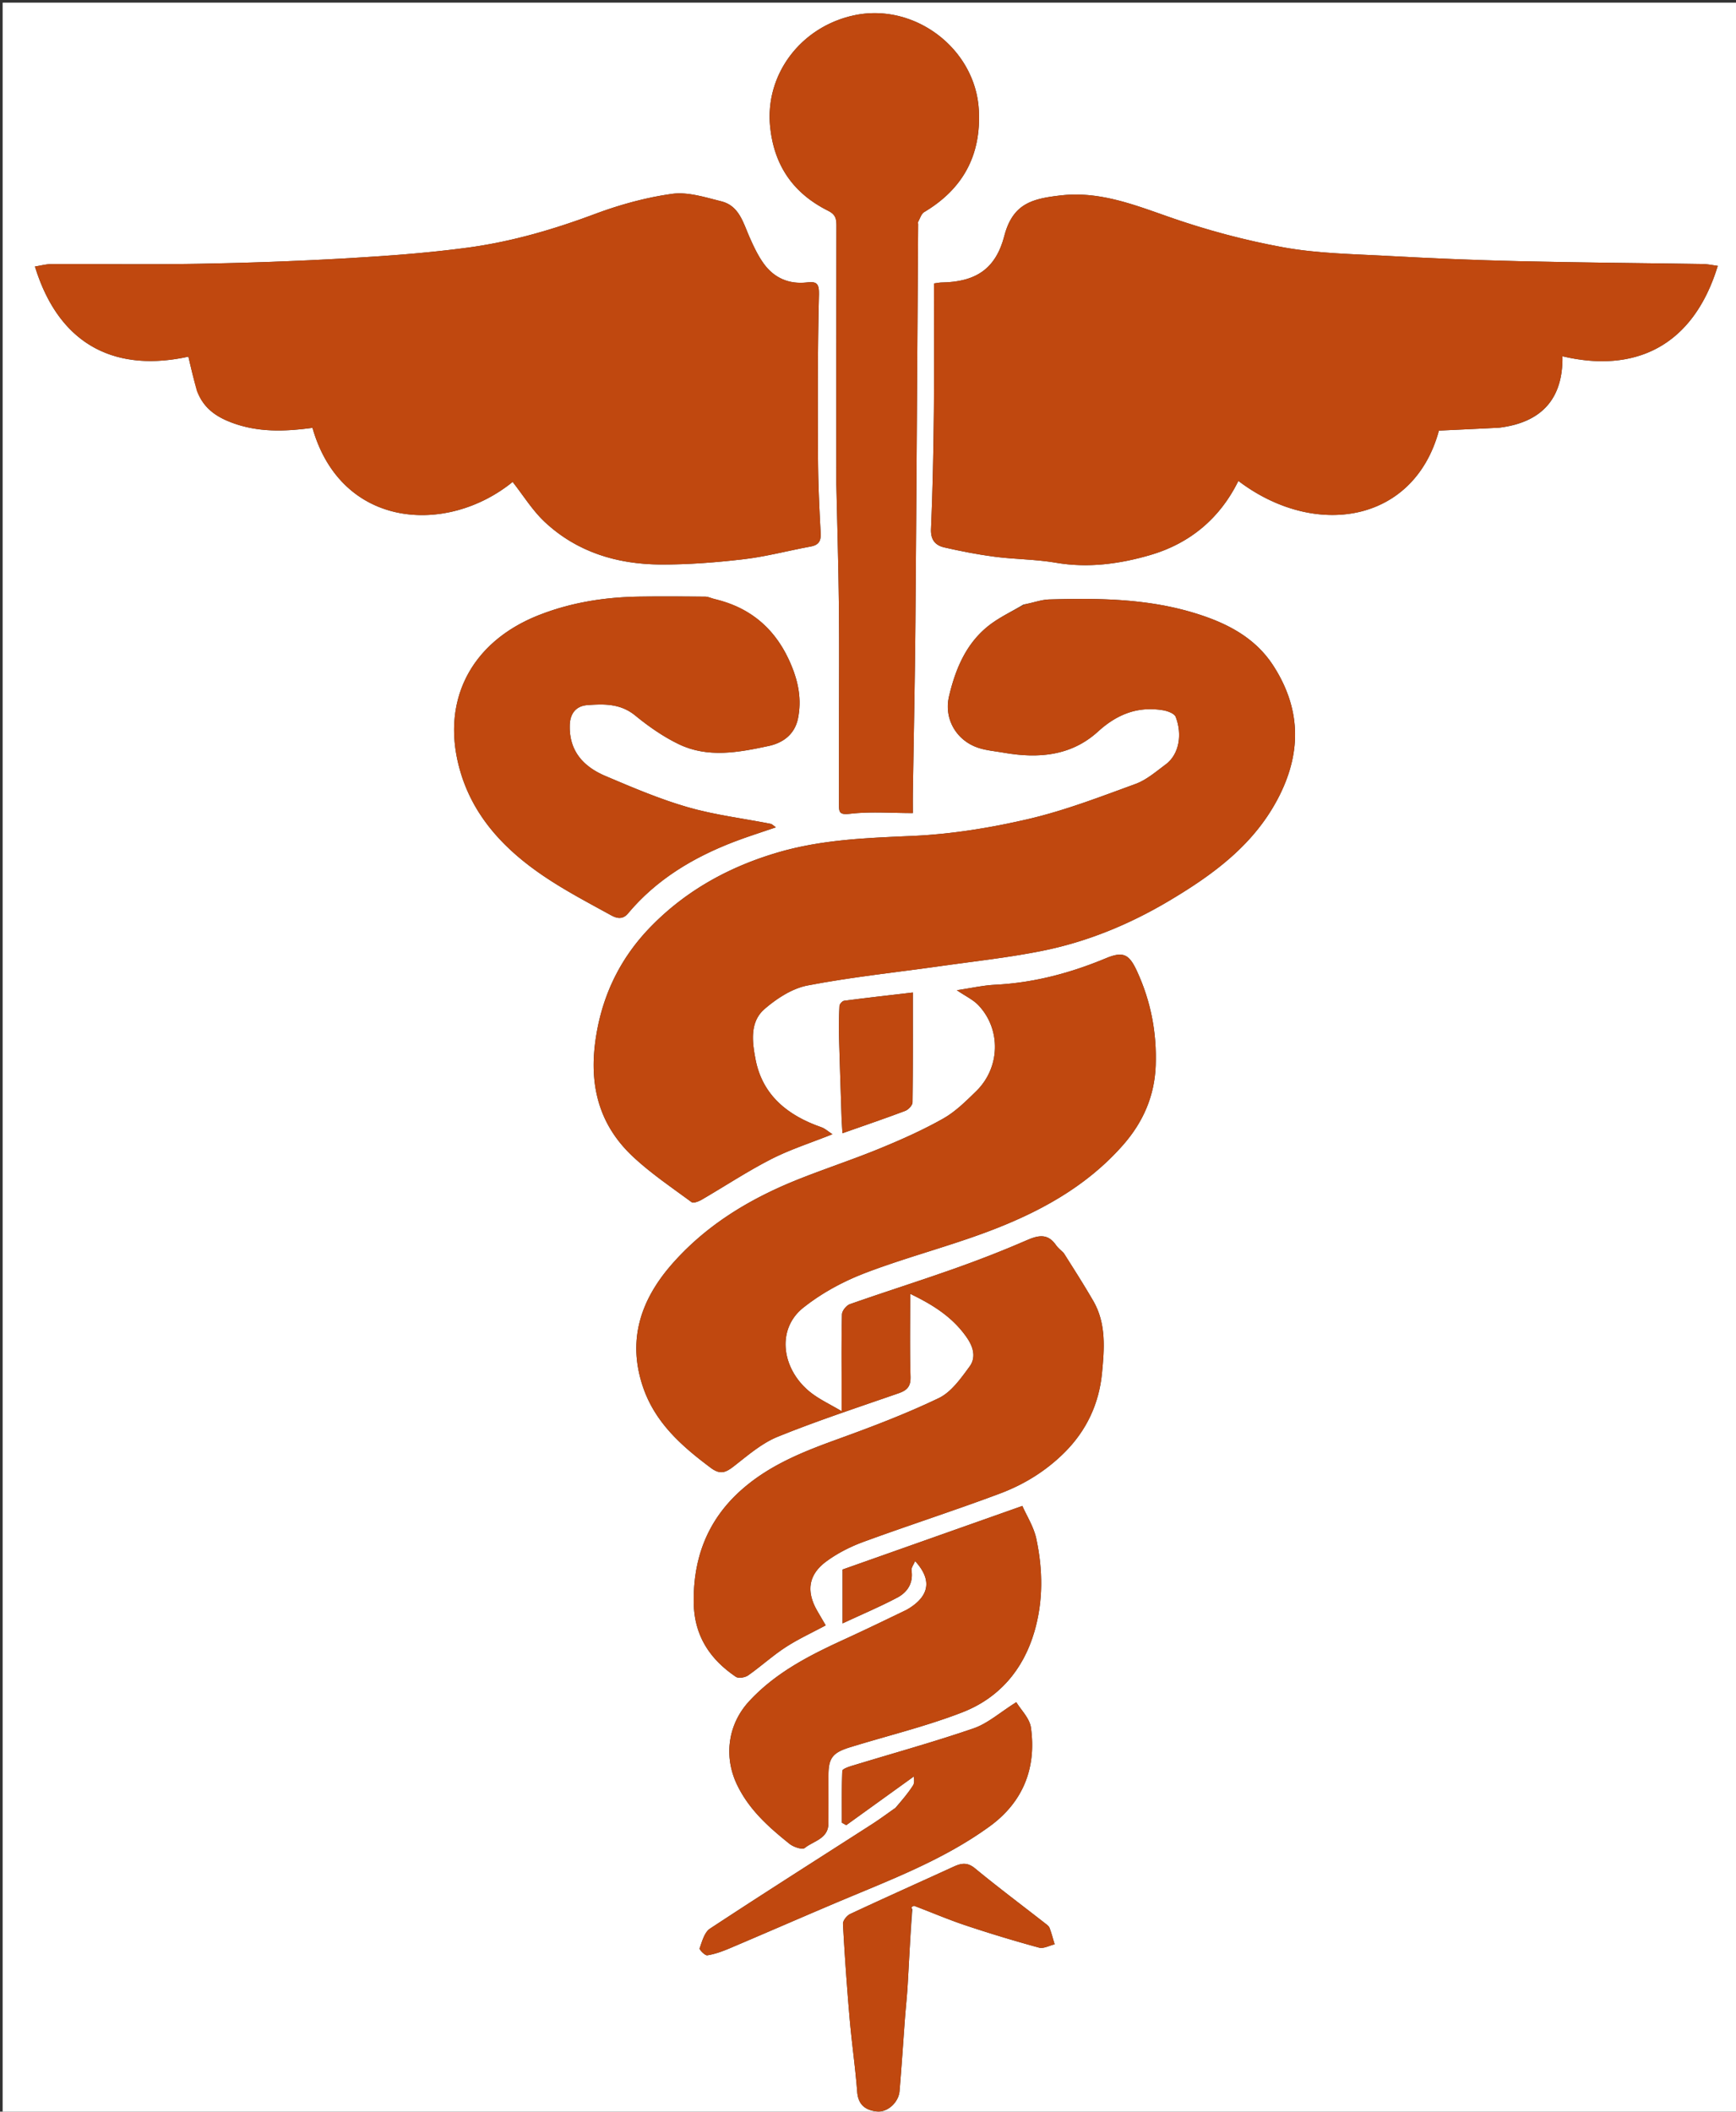 <?xml version="1.0" encoding="UTF-8"?>
<svg data-bbox="1 1 658 800" viewBox="0 0 658 800" xmlns="http://www.w3.org/2000/svg" data-type="color">
    <rect x="0" y="0" width="658" height="800" fill="#333333" stroke="none"/>
    <g>
        <path d="M659 299v502H1V1h658zm-90.499-136.988c15.808-2.006 23.978-10.904 23.718-27.036 27.363 6.469 49.514-3.627 58.87-34.25-1.968-.254-3.797-.67-5.631-.699-23.249-.374-46.502-.534-69.747-1.08-16.687-.392-33.373-1.095-50.041-2.006-13.123-.716-26.408-.91-39.273-3.249-14.747-2.68-29.405-6.63-43.553-11.593-13.36-4.687-26.383-9.742-40.833-8.063-10.558 1.227-18.097 2.922-21.35 15.363-3.26 12.47-10.772 17.397-23.697 17.616-.933.016-1.862.228-2.964.372 0 16.439.13 32.587-.039 48.733-.153 14.756-.439 29.516-1.08 44.257-.184 4.231 1.694 6.254 5.104 7.031 6.323 1.44 12.715 2.691 19.144 3.522 7.64.987 15.436.948 23.01 2.25 12.297 2.113 24.298.473 35.893-2.92 14.961-4.379 26.347-13.825 33.354-28.067 28.848 21.928 66.47 16.135 76.007-19.061 7.609-.357 14.913-.699 23.108-1.12m-493.61-13.57c2.235 6.112 6.924 9.386 12.796 11.617 10.084 3.832 20.368 3.434 30.75 2.03 10.932 38.35 51.002 40.715 75.868 20.487 4.027 5.1 7.496 10.8 12.192 15.187 12.235 11.43 27.448 16.004 43.85 16.1 10.513.062 21.084-.774 31.536-2.002 8.512-1 16.872-3.246 25.325-4.8 2.967-.545 4.014-1.939 3.852-5-.498-9.417-.969-18.847-1.01-28.273-.09-20.736-.17-41.48.365-62.204.114-4.422-1.108-4.974-4.583-4.586-6.808.76-12.39-1.668-16.342-7.116-2.227-3.07-3.88-6.615-5.42-10.11-2.416-5.482-3.937-11.837-10.695-13.508-6.113-1.511-12.65-3.652-18.628-2.827-9.983 1.378-19.953 4.146-29.418 7.69C209.64 87 193.65 91.62 177.132 93.835c-15.438 2.07-31.03 3.175-46.592 4.07-18.318 1.055-36.67 1.691-55.017 2.02-18.655.335-37.32.044-55.982.116-2.07.008-4.14.595-6.301.927 9.618 31.294 32.065 39.873 58.163 34.152.984 4.244 1.968 8.488 3.489 13.32m328.144 326.115c-.939-.946-2.038-1.78-2.788-2.859-3.104-4.461-6.636-3.767-11.063-1.838-9.04 3.938-18.26 7.51-27.557 10.801-13.099 4.638-26.362 8.81-39.474 13.412-1.336.47-2.978 2.502-3.015 3.849-.26 9.491-.138 18.993-.138 28.492v8.202c-4.437-2.614-8.125-4.339-11.301-6.74-11.271-8.52-13.802-24.045-3.228-32.461 6.87-5.468 14.98-9.88 23.198-13.039 15.105-5.804 30.871-9.87 46.045-15.511 19.613-7.292 37.894-17.058 51.995-33.118 7.521-8.565 11.914-18.46 12.334-30.058.451-12.48-1.833-24.315-7.044-35.665-3.012-6.56-5.222-7.742-11.891-4.964-13.465 5.608-27.338 9.285-41.98 10.015-4.565.228-9.089 1.275-14.463 2.07 3.285 2.242 6.188 3.57 8.22 5.721 8.632 9.139 8.245 23.628-.87 32.523-3.879 3.785-7.866 7.757-12.516 10.382-7.676 4.333-15.804 7.949-23.973 11.305-10.145 4.169-20.593 7.594-30.789 11.647-18.27 7.262-34.88 17.206-47.982 32.115-11.76 13.384-17.06 28.565-11.136 46.357 4.565 13.708 14.694 22.614 25.795 30.907 3.668 2.74 5.755 1.717 8.843-.69 5.24-4.083 10.5-8.665 16.532-11.108 15.027-6.084 30.474-11.14 45.802-16.467 3.17-1.102 4.64-2.516 4.521-6.246-.327-10.312-.113-20.64-.113-31.43 8.6 4.142 16.185 8.862 21.568 16.732 2.501 3.658 3.34 7.54.942 10.809-3.299 4.497-6.948 9.7-11.703 11.98-12.604 6.043-25.76 11.016-38.927 15.775-13.036 4.712-25.726 9.87-36.181 19.275-12.593 11.328-17.996 25.634-17.76 42.447.174 12.452 6.091 21.412 16.005 28.096 1.003.677 3.47.254 4.628-.558 4.836-3.39 9.231-7.43 14.172-10.642 4.831-3.14 10.129-5.565 15.224-8.304l-3.138-5.382c-4.588-7.857-3.094-14.068 3.307-18.799 4.253-3.144 9.19-5.645 14.172-7.47 17.142-6.28 34.542-11.864 51.635-18.267 9.074-3.4 17.31-8.422 24.374-15.405 8.528-8.431 13.245-18.64 14.375-30.213.898-9.204 1.673-18.783-3.314-27.393-3.477-6.002-7.206-11.859-11.343-18.285m-15.161-245.512c-4.557 2.75-9.505 5.021-13.589 8.351-8.297 6.766-12.196 16.299-14.586 26.438-1.998 8.475 2.775 16.78 11.196 19.514 3.053.991 6.345 1.254 9.534 1.814 13.04 2.286 25.54 1.306 35.773-8.026 7.175-6.543 15.07-9.654 24.628-8.056 1.74.29 4.3 1.223 4.793 2.508 2.46 6.407 1.519 14.088-3.837 18.056-3.641 2.697-7.253 5.852-11.401 7.365-13.342 4.865-26.699 10.035-40.479 13.249-14.393 3.357-29.23 5.777-43.97 6.432-17.264.768-34.336 1.34-51.072 6.246-18.59 5.45-35.078 14.56-48.474 28.419-11.31 11.702-18.213 25.779-20.632 42.338-2.566 17.553 1.309 32.545 14.228 44.582 6.805 6.34 14.62 11.61 22.135 17.153.687.507 2.671-.244 3.777-.886 8.807-5.108 17.329-10.757 26.376-15.384 7.215-3.69 15.045-6.176 23.25-9.455-1.616-1.04-2.805-2.16-4.213-2.651-12.64-4.41-22.3-12.02-24.934-25.697-1.238-6.429-2.305-14.139 3.373-19.054 4.63-4.009 10.494-7.832 16.345-8.956 16.7-3.208 33.679-4.96 50.537-7.356 12.896-1.833 25.887-3.223 38.634-5.803 16.93-3.426 32.88-10.018 47.692-18.808 17.019-10.1 32.856-21.61 42.099-40.177 8.434-16.943 7.753-33.193-2.387-48.948-7.176-11.15-18.486-16.608-30.675-20.235-17.728-5.274-36.01-5.455-54.295-4.923-3.015.088-6 1.238-9.826 1.95M317 183.5c.333 15.283.798 30.565.963 45.85.167 15.49.037 30.982.037 46.474 0 9.661.017 19.322-.01 28.984-.008 2.927.226 3.951 4.165 3.49 7.723-.903 15.626-.265 23.845-.265 0-2.929-.03-5.257.005-7.585.325-21.583.79-43.165.969-64.75.415-50.233.693-100.467 1.026-150.7.002-.334-.121-.735.02-.989.71-1.27 1.183-3.011 2.286-3.668 14.682-8.739 21.618-21.51 20.71-38.605C369.778 18.396 346.59.92 323.775 5.792c-20.305 4.335-33.872 22.478-31.871 42.213 1.509 14.886 8.925 25.338 22.016 31.865 2.83 1.41 3.12 3.088 3.115 5.684-.052 32.315-.034 64.63-.034 97.946m-46.428 43.41c-1.085-.303-2.167-.86-3.254-.87-8.219-.073-16.44-.128-24.658-.02-13.134.173-25.93 2.127-38.266 6.954-26.359 10.314-37.947 33.437-29.628 60.253 5.241 16.894 17.022 29.02 31.293 38.67 8.158 5.516 16.945 10.124 25.595 14.873 1.879 1.031 4.247 1.844 6.382-.707 10.735-12.825 24.608-21.137 40.019-27.078 5.157-1.988 10.445-3.635 16.035-5.562-.926-.628-1.415-1.202-1.994-1.316-10.495-2.07-21.212-3.359-31.448-6.315-10.645-3.074-20.945-7.472-31.176-11.81-8.329-3.53-13.86-9.471-13.51-19.382.158-4.474 2.53-7.153 6.612-7.467 6.334-.487 12.604-.638 18.194 3.935 5.074 4.15 10.6 8.011 16.481 10.852 11.08 5.353 22.824 3.116 34.134.684 5.091-1.096 9.822-4.148 11.095-10.475 1.42-7.061.147-13.61-2.521-20.041-5.4-13.016-14.635-21.721-29.385-25.178m72.882 383.121c-7.758 3.665-15.48 7.407-23.282 10.976-13.234 6.053-26.111 12.57-36.214 23.496-8.146 8.81-9.652 21.004-4.67 31.491 4.548 9.578 12.049 16.202 19.97 22.551 1.49 1.193 4.822 2.315 5.764 1.557 3.32-2.673 8.933-3.451 8.97-9.275.037-5.994.008-11.988.008-17.982 0-6.742 1.456-8.817 8.133-10.88 14.183-4.381 28.704-7.868 42.514-13.205 13.86-5.356 23.113-15.965 27.392-30.518 3.438-11.693 3.258-23.53.764-35.254-.972-4.568-3.678-8.767-5.3-12.467-23.456 8.29-46.063 16.282-68.141 24.086v20.41c7.419-3.453 14.23-6.326 20.74-9.766 3.862-2.041 6.114-5.488 5.393-10.327-.145-.972.775-2.103 1.35-3.521 7.52 8.213 4.227 14.22-3.39 18.628m-4.108 74.916c-2.92 2.039-5.774 4.178-8.768 6.1-20.511 13.18-41.118 26.214-61.482 39.617-2.083 1.37-2.97 4.8-3.915 7.451-.188.527 2.043 2.794 2.905 2.657 2.82-.446 5.605-1.44 8.26-2.563 13.417-5.678 26.766-11.517 40.182-17.197 20.111-8.515 40.708-16.1 58.565-29.076 12.676-9.211 17.798-22.079 15.662-37.414-.501-3.6-3.845-6.804-5.555-9.647-6.21 3.897-10.799 8.06-16.182 9.91-15.26 5.244-30.85 9.525-46.292 14.244-1.278.39-3.443 1.175-3.47 1.846-.263 6.54-.158 13.095-.158 19.645l1.646.95 25.664-18.48c-.045.673.331 2.348-.318 3.373-1.82 2.871-4.064 5.473-6.744 8.584m6.463 38.44c-.125-.287-.402-.788-.35-.825.333-.238.83-.612 1.109-.507 6.49 2.448 12.877 5.195 19.45 7.387a524 524 0 0 0 27.805 8.417c1.73.473 3.936-.792 5.922-1.255-.63-2.081-1.167-4.199-1.942-6.225-.27-.709-1.073-1.262-1.724-1.77-8.862-6.916-17.867-13.66-26.543-20.8-2.877-2.369-5.196-1.943-8.06-.632-13.079 5.986-26.215 11.848-39.243 17.943-1.263.591-2.79 2.527-2.722 3.758.65 11.958 1.494 23.909 2.527 35.84.803 9.278 2.157 18.509 2.866 27.791.382 4.994 3.254 6.987 7.514 7.413 4 .4 8.17-3.438 8.534-7.667.789-9.167 1.364-18.353 2.053-27.53.32-4.257.789-8.506 1.036-12.768.539-9.316.98-18.637 1.768-28.57M319 424.236l.316 5.088c8.316-2.927 16.097-5.568 23.78-8.472 1.198-.453 2.762-2.09 2.777-3.197.19-13.77.124-27.542.124-41.647-8.986 1.053-17.526 2.01-26.044 3.13-.693.09-1.736 1.263-1.773 1.976a155 155 0 0 0-.157 11.958c.265 10.074.644 20.145.977 31.164" fill="#FFFFFF" data-color="1"/>
        <path d="M568.056 162.052c-7.75.381-15.054.723-22.663 1.08-9.538 35.196-47.159 40.99-76.007 19.06-7.007 14.243-18.393 23.69-33.354 28.068-11.595 3.393-23.596 5.033-35.893 2.92-7.574-1.302-15.37-1.263-23.01-2.25-6.429-.83-12.821-2.081-19.144-3.522-3.41-.777-5.288-2.8-5.104-7.031.641-14.74.927-29.501 1.08-44.257.168-16.146.039-32.294.039-48.733 1.102-.144 2.031-.356 2.964-.372 12.925-.219 20.436-5.145 23.697-17.616 3.253-12.441 10.792-14.136 21.35-15.363 14.45-1.68 27.473 3.376 40.833 8.063 14.148 4.962 28.806 8.912 43.553 11.593 12.865 2.34 26.15 2.533 39.273 3.25 16.668.91 33.354 1.613 50.041 2.005 23.245.546 46.498.706 69.747 1.08 1.834.03 3.663.445 5.631.699-9.356 30.623-31.507 40.719-58.87 34.25.26 16.132-7.91 25.03-24.163 27.076" fill="#C0480F" data-color="2"/>
        <path d="M74.623 148.147c-1.252-4.538-2.236-8.782-3.22-13.026-26.098 5.721-48.545-2.858-58.163-34.152 2.16-.332 4.23-.92 6.301-.927 18.661-.072 37.327.219 55.982-.116 18.346-.329 36.699-.965 55.017-2.02 15.561-.895 31.154-2 46.592-4.07 16.519-2.215 32.509-6.836 48.197-12.71 9.465-3.543 19.435-6.311 29.418-7.69 5.979-.824 12.515 1.317 18.628 2.828 6.758 1.671 8.279 8.026 10.695 13.508 1.54 3.495 3.193 7.04 5.42 10.11 3.953 5.448 9.534 7.875 16.342 7.116 3.475-.388 4.697.164 4.583 4.586-.535 20.724-.456 41.468-.365 62.204.041 9.426.512 18.856 1.01 28.273.162 3.061-.885 4.455-3.852 5-8.453 1.554-16.813 3.8-25.325 4.8-10.452 1.228-21.023 2.064-31.536 2.002-16.402-.096-31.615-4.67-43.85-16.1-4.696-4.388-8.165-10.087-12.192-15.187-24.866 20.228-64.936 17.863-75.867-20.487-10.383 1.404-20.667 1.802-30.751-2.03-5.872-2.231-10.561-5.505-13.064-11.912" fill="#C0480F" data-color="2"/>
        <path d="M403.297 474.808c3.876 6.174 7.605 12.031 11.082 18.033 4.987 8.61 4.212 18.189 3.314 27.393-1.13 11.573-5.847 21.782-14.375 30.213-7.065 6.983-15.3 12.006-24.374 15.405-17.093 6.403-34.493 11.986-51.635 18.267-4.983 1.825-9.919 4.326-14.172 7.47-6.4 4.73-7.895 10.942-3.307 18.8l3.138 5.38c-5.095 2.74-10.393 5.164-15.224 8.305-4.94 3.212-9.336 7.253-14.172 10.642-1.158.812-3.625 1.235-4.628.558-9.914-6.684-15.831-15.644-16.005-28.096-.236-16.813 5.167-31.12 17.76-42.447 10.455-9.406 23.145-14.563 36.181-19.275 13.168-4.759 26.323-9.732 38.927-15.774 4.755-2.28 8.404-7.484 11.703-11.981 2.397-3.269 1.56-7.151-.942-10.809-5.383-7.87-12.967-12.59-21.568-16.733 0 10.79-.214 21.12.113 31.431.12 3.73-1.351 5.144-4.521 6.246-15.328 5.327-30.775 10.383-45.802 16.467-6.033 2.443-11.292 7.025-16.532 11.109-3.088 2.406-5.175 3.429-8.843.689-11.1-8.293-21.23-17.199-25.795-30.907-5.924-17.792-.624-32.973 11.136-46.357 13.101-14.909 29.712-24.853 47.982-32.115 10.196-4.053 20.644-7.478 30.79-11.647 8.168-3.356 16.296-6.972 23.972-11.305 4.65-2.625 8.637-6.597 12.515-10.382 9.116-8.895 9.503-23.384.871-32.523-2.032-2.151-4.935-3.48-8.22-5.72 5.374-.796 9.898-1.843 14.463-2.07 14.642-.73 28.515-4.408 41.98-10.016 6.669-2.778 8.879-1.597 11.891 4.964 5.21 11.35 7.495 23.185 7.044 35.665-.42 11.598-4.813 21.493-12.334 30.058-14.101 16.06-32.382 25.826-51.995 33.118-15.174 5.642-30.94 9.707-46.045 15.511-8.218 3.158-16.329 7.57-23.198 13.039-10.574 8.416-8.043 23.941 3.228 32.461 3.176 2.401 6.864 4.126 11.301 6.74v-8.202c0-9.499-.123-19 .138-28.492.037-1.347 1.679-3.38 3.015-3.849 13.112-4.603 26.375-8.774 39.474-13.412 9.298-3.292 18.516-6.863 27.557-10.801 4.427-1.929 7.959-2.623 11.063 1.838.75 1.078 1.85 1.913 3.049 3.111" fill="#C0480F" data-color="2"/>
        <path d="M388.288 229.017c3.413-.685 6.398-1.835 9.413-1.923 18.284-.532 36.567-.35 54.295 4.923 12.19 3.627 23.499 9.086 30.675 20.235 10.14 15.755 10.821 32.005 2.387 48.948-9.243 18.567-25.08 30.077-42.1 40.177-14.81 8.79-30.761 15.382-47.69 18.808-12.748 2.58-25.74 3.97-38.635 5.803-16.858 2.396-33.837 4.148-50.537 7.356-5.851 1.124-11.714 4.947-16.345 8.956-5.678 4.915-4.61 12.625-3.373 19.054 2.634 13.677 12.295 21.288 24.934 25.697 1.408.49 2.597 1.612 4.214 2.65-8.206 3.28-16.036 5.767-23.25 9.456-9.048 4.627-17.57 10.276-26.377 15.384-1.106.642-3.09 1.393-3.777.886-7.514-5.543-15.33-10.813-22.135-17.153-12.92-12.037-16.794-27.029-14.228-44.582 2.42-16.56 9.321-30.636 20.632-42.338 13.396-13.858 29.885-22.97 48.474-28.42 16.736-4.906 33.808-5.477 51.071-6.245 14.74-.655 29.578-3.075 43.971-6.432 13.78-3.214 27.137-8.384 40.479-13.249 4.148-1.513 7.76-4.668 11.4-7.365 5.357-3.968 6.298-11.65 3.838-18.056-.494-1.285-3.053-2.217-4.793-2.508-9.557-1.598-17.453 1.513-24.628 8.056-10.233 9.332-22.733 10.312-35.773 8.026-3.19-.56-6.481-.823-9.534-1.814-8.421-2.734-13.194-11.039-11.196-19.514 2.39-10.139 6.289-19.672 14.586-26.438 4.084-3.33 9.032-5.6 14.002-8.378" fill="#C0480F" data-color="2"/>
        <path d="M317 183c0-32.815-.018-65.13.034-97.446.005-2.596-.286-4.273-3.115-5.684-13.091-6.527-20.507-16.98-22.016-31.865-2.001-19.735 11.566-37.878 31.871-42.213C346.59.92 369.777 18.395 371.017 41.736c.907 17.095-6.03 29.866-20.711 38.605-1.103.657-1.577 2.399-2.285 3.668-.142.254-.02.655-.021.988-.333 50.234-.611 100.468-1.026 150.701-.178 21.585-.644 43.167-.97 64.75-.034 2.328-.004 4.656-.004 7.585-8.219 0-16.122-.638-23.845.265-3.94.461-4.173-.563-4.165-3.49.027-9.662.01-19.323.01-28.984 0-15.492.13-30.985-.037-46.474-.165-15.285-.63-30.567-.963-46.35" fill="#C0480F" data-color="2"/>
        <path d="M270.998 226.949c14.324 3.418 23.559 12.123 28.959 25.139 2.668 6.43 3.942 12.98 2.52 20.041-1.272 6.327-6.003 9.38-11.094 10.475-11.31 2.432-23.054 4.669-34.134-.684-5.88-2.841-11.407-6.702-16.48-10.852-5.591-4.573-11.861-4.422-18.195-3.935-4.082.314-6.454 2.993-6.612 7.467-.35 9.91 5.181 15.852 13.51 19.383 10.231 4.337 20.531 8.735 31.176 11.81 10.236 2.955 20.953 4.243 31.448 6.314.58.114 1.068.688 1.994 1.316-5.59 1.927-10.878 3.574-16.035 5.562-15.41 5.941-29.284 14.253-40.019 27.078-2.135 2.551-4.503 1.738-6.382.707-8.65-4.749-17.437-9.357-25.595-14.873-14.27-9.65-26.052-21.776-31.293-38.67-8.319-26.816 3.27-49.94 29.628-60.253 12.336-4.827 25.132-6.78 38.266-6.954 8.218-.108 16.439-.053 24.658.02 1.087.01 2.17.567 3.68.909" fill="#C0480F" data-color="2"/>
        <path d="M343.726 609.777c7.346-4.155 10.64-10.161 3.12-18.374-.576 1.418-1.496 2.55-1.35 3.521.72 4.84-1.532 8.286-5.394 10.327-6.51 3.44-13.321 6.313-20.74 9.767v-20.411l68.14-24.086c1.623 3.7 4.33 7.899 5.3 12.467 2.495 11.725 2.675 23.56-.763 35.254-4.279 14.553-13.533 25.162-27.392 30.518-13.81 5.337-28.33 8.824-42.514 13.205-6.677 2.063-8.132 4.138-8.133 10.88 0 5.994.029 11.988-.008 17.982-.037 5.824-5.65 6.602-8.97 9.275-.942.758-4.275-.364-5.763-1.557-7.922-6.35-15.423-12.973-19.972-22.55-4.98-10.488-3.475-22.681 4.671-31.492 10.103-10.926 22.98-17.443 36.214-23.496 7.802-3.569 15.524-7.311 23.554-11.23" fill="#C0480F" data-color="2"/>
        <path d="M339.648 684.746c2.379-2.91 4.623-5.512 6.443-8.383.65-1.025.273-2.7.318-3.373l-25.664 18.48-1.646-.95c0-6.55-.105-13.105.158-19.645.027-.67 2.192-1.456 3.47-1.846 15.442-4.719 31.032-9 46.292-14.245 5.383-1.85 9.971-6.012 16.182-9.909 1.71 2.843 5.054 6.047 5.555 9.647 2.136 15.335-2.986 28.203-15.662 37.414-17.857 12.976-38.454 20.561-58.565 29.076-13.416 5.68-26.765 11.52-40.182 17.197-2.655 1.123-5.44 2.117-8.26 2.563-.862.137-3.093-2.13-2.905-2.657.945-2.65 1.832-6.08 3.915-7.45 20.364-13.404 40.97-26.438 61.482-39.617 2.994-1.923 5.849-4.062 9.07-6.302" fill="#C0480F" data-color="2"/>
        <path d="M345.656 723.694c-.635 9.626-1.075 18.947-1.614 28.263-.247 4.262-.717 8.51-1.036 12.769-.69 9.176-1.264 18.362-2.053 27.529-.364 4.23-4.534 8.068-8.534 7.667-4.26-.426-7.132-2.42-7.514-7.413-.71-9.282-2.063-18.513-2.866-27.79a1121 1121 0 0 1-2.527-35.84c-.067-1.232 1.46-3.168 2.722-3.759 13.028-6.095 26.164-11.957 39.243-17.943 2.864-1.31 5.183-1.737 8.06.631 8.676 7.142 17.68 13.885 26.543 20.801.65.508 1.454 1.061 1.724 1.77.775 2.026 1.312 4.144 1.942 6.225-1.986.463-4.191 1.728-5.922 1.255a524 524 0 0 1-27.804-8.417c-6.574-2.192-12.962-4.939-19.451-7.387-.28-.105-.776.269-1.108.507-.053.037.224.538.195 1.132" fill="#C0480F" data-color="2"/>
        <path d="M319 423.764c-.333-10.546-.712-20.617-.977-30.691-.105-3.984-.046-7.98.157-11.958.037-.713 1.08-1.885 1.773-1.976 8.518-1.12 17.058-2.077 26.044-3.13 0 14.105.066 27.878-.124 41.647-.015 1.108-1.579 2.744-2.778 3.197-7.682 2.904-15.463 5.545-23.78 8.472-.123-1.994-.219-3.541-.315-5.561" fill="#C0480F" data-color="2"/>
    </g>
</svg>
